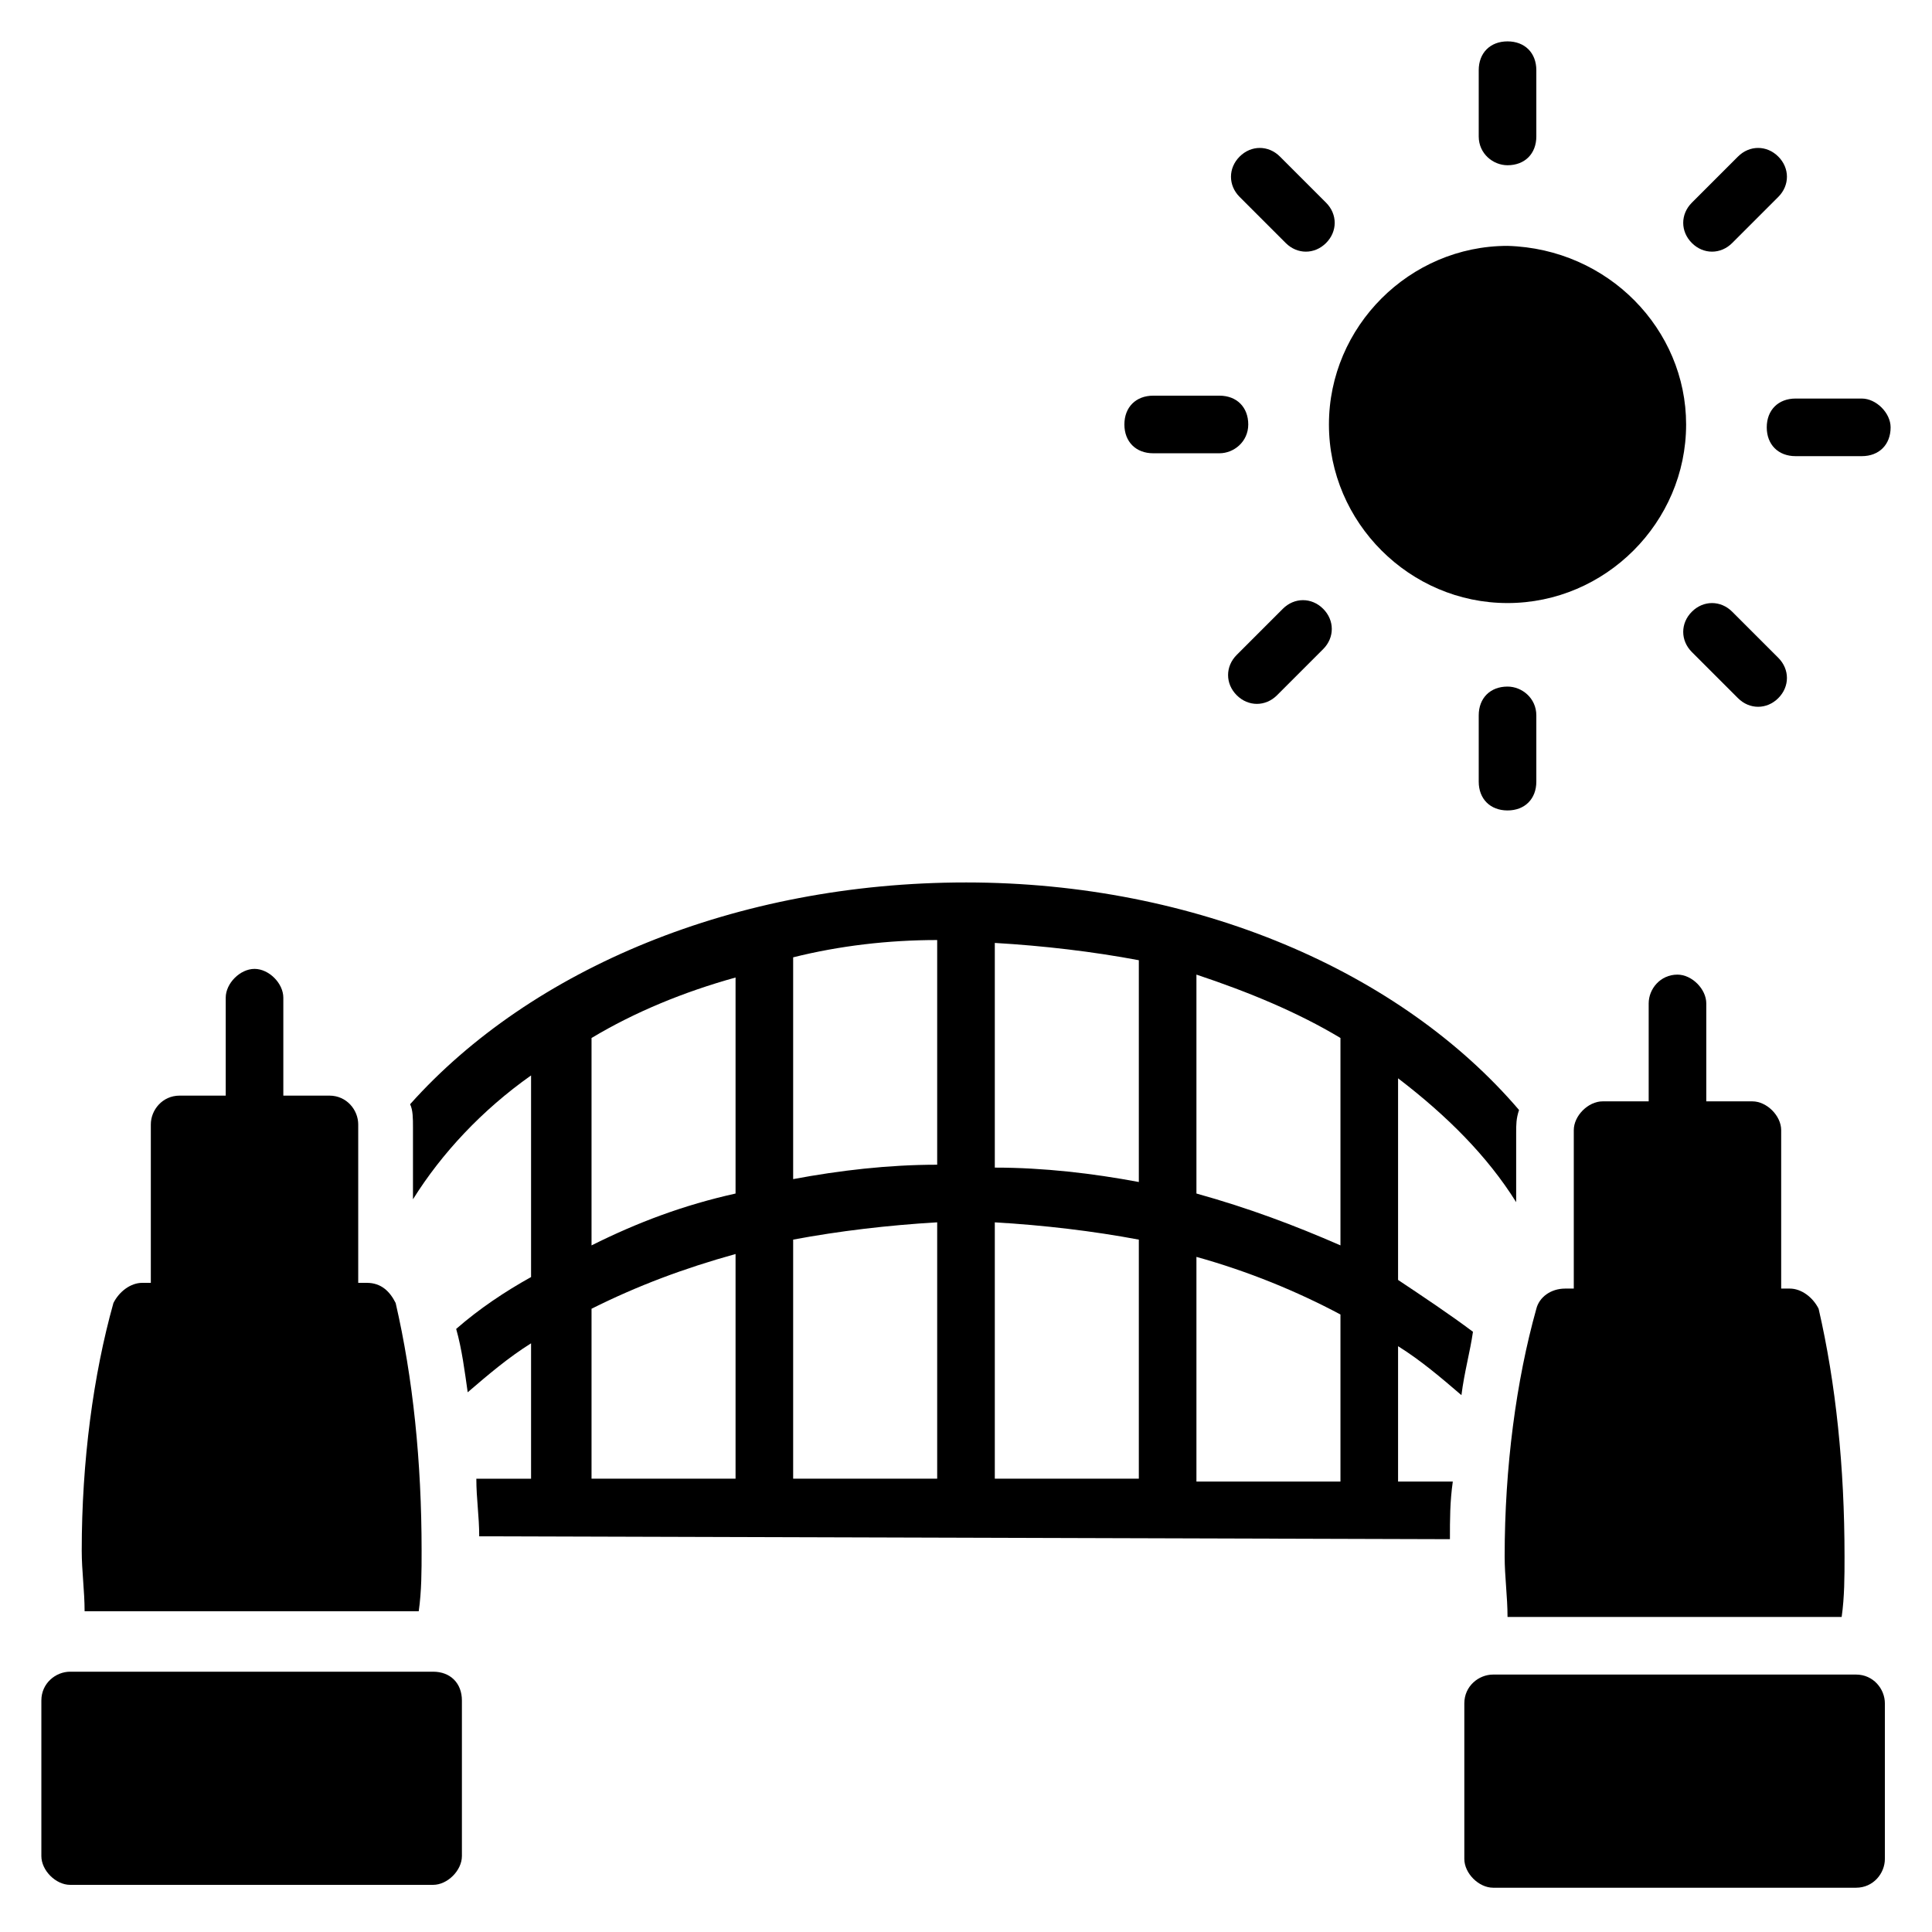 <?xml version="1.0" encoding="UTF-8"?>
<!-- Uploaded to: SVG Find, www.svgrepo.com, Generator: SVG Find Mixer Tools -->
<svg fill="#000000" width="800px" height="800px" version="1.1" viewBox="144 144 512 512" xmlns="http://www.w3.org/2000/svg">
 <g>
  <path d="m266.41 594.65v41.223c0 3.816-3.816 7.633-7.633 7.633h-96.184c-3.816 0-7.633-3.816-7.633-7.633v-41.223c0-4.582 3.816-7.633 7.633-7.633h96.184c4.578 0 7.633 3.051 7.633 7.633z"/>
  <path d="m643.51 595.41v41.223c0 3.816-3.055 7.633-7.633 7.633h-96.184c-3.816 0-7.633-3.816-7.633-7.633v-41.223c0-4.582 3.816-7.633 7.633-7.633h96.184c4.578 0 7.633 3.816 7.633 7.633z"/>
  <path d="m400 377.86c-61.066 0-115.27 22.902-147.32 58.777 0.762 1.527 0.762 3.816 0.762 6.106v19.082c7.633-12.215 18.32-23.664 31.297-32.824v53.434c-6.871 3.816-13.742 8.398-19.848 13.742 1.527 5.344 2.289 11.449 3.055 16.793 5.344-4.582 10.688-9.16 16.793-12.977v35.879h-14.504c0 5.344 0.762 9.922 0.762 15.266l257.25 0.762c0-5.344 0-9.922 0.762-15.266h-14.504v-35.879c6.106 3.816 11.449 8.398 16.793 12.977 0.762-6.106 2.289-11.449 3.055-16.793-6.106-4.582-12.977-9.16-19.848-13.742v-53.434c12.977 9.922 23.664 20.609 31.297 32.824v-18.32c0-2.289 0-3.816 0.762-6.106-31.293-36.641-85.492-60.301-146.56-60.301zm-61.07 158.01h-38.168v-45.039c12.215-6.106 24.426-10.688 38.168-14.504zm0-75.57c-13.742 3.055-25.953 7.633-38.168 13.742v-54.961c11.449-6.871 24.426-12.215 38.168-16.031zm53.434 75.57h-38.168v-63.359c12.215-2.289 25.191-3.816 38.168-4.582zm0-83.207c-12.977 0-25.953 1.527-38.168 3.816v-58.777c12.215-3.055 25.191-4.582 38.168-4.582zm53.438 83.207h-38.168v-67.938c12.977 0.762 25.953 2.289 38.168 4.582zm0-78.625c-12.215-2.289-25.191-3.816-38.168-3.816v-59.543c12.977 0.762 25.953 2.289 38.168 4.582zm53.434 79.387h-38.168v-59.543c13.742 3.816 26.719 9.16 38.168 15.266zm0-62.594c-12.215-5.344-24.426-9.922-38.168-13.742v-58.016c13.742 4.582 26.719 9.922 38.168 16.793z"/>
  <path d="m632.82 556.48c0 5.344 0 10.688-0.762 16.031h-88.547c0-5.344-0.762-10.688-0.762-16.031 0-23.664 3.055-46.562 8.398-65.648 0.762-3.055 3.816-5.344 7.633-5.344h2.289v-41.984c0-3.816 3.816-7.633 7.633-7.633h12.215v-25.953c0-3.816 3.055-7.633 7.633-7.633 3.816 0 7.633 3.816 7.633 7.633v25.953h12.215c3.816 0 7.633 3.816 7.633 7.633v41.984h2.289c3.055 0 6.106 2.289 7.633 5.344 4.578 19.848 6.867 41.984 6.867 65.648z"/>
  <path d="m255.73 554.96c0 5.344 0 10.688-0.762 16.031h-88.547c0-5.344-0.762-10.688-0.762-16.031 0-23.664 3.055-46.562 8.398-65.648 1.52-3.051 4.574-5.344 7.625-5.344h2.289v-41.984c0-3.816 3.055-7.633 7.633-7.633h12.215v-25.953c0-3.816 3.816-7.633 7.633-7.633 3.816 0 7.633 3.816 7.633 7.633v25.953h12.215c4.582 0 7.633 3.816 7.633 7.633v41.984h2.289c3.816 0 6.106 2.289 7.633 5.344 4.586 19.848 6.875 41.984 6.875 65.648z"/>
  <path d="m543.51 209.16c-25.953 0-47.328 21.375-47.328 47.328s21.375 47.328 47.328 47.328c25.953 0 47.328-21.375 47.328-47.328 0-25.191-20.609-46.562-47.328-47.328z"/>
  <path d="m543.51 187.79c4.582 0 7.633-3.055 7.633-7.633v-17.559c0-4.582-3.055-7.633-7.633-7.633-4.582 0-7.633 3.055-7.633 7.633v17.559c0 4.578 3.816 7.633 7.633 7.633z"/>
  <path d="m484.73 208.4c3.055 3.055 7.633 3.055 10.688 0 3.055-3.055 3.055-7.633 0-10.688l-12.215-12.215c-3.055-3.055-7.633-3.055-10.688 0-3.055 3.055-3.055 7.633 0 10.688z"/>
  <path d="m474.8 256.49c0-4.582-3.055-7.633-7.633-7.633h-17.559c-4.582 0-7.633 3.055-7.633 7.633 0 4.582 3.055 7.633 7.633 7.633h17.559c3.816 0 7.633-3.051 7.633-7.633z"/>
  <path d="m483.96 305.34-12.215 12.215c-3.055 3.055-3.055 7.633 0 10.688 3.055 3.055 7.633 3.055 10.688 0l12.215-12.215c3.055-3.055 3.055-7.633 0-10.688-3.051-3.055-7.633-3.055-10.688 0z"/>
  <path d="m543.51 325.95c-4.582 0-7.633 3.055-7.633 7.633v17.559c0 4.582 3.055 7.633 7.633 7.633 4.582 0 7.633-3.055 7.633-7.633v-17.559c0-4.578-3.816-7.633-7.633-7.633z"/>
  <path d="m603.05 306.11c-3.055-3.055-7.633-3.055-10.688 0-3.055 3.055-3.055 7.633 0 10.688l12.215 12.215c3.055 3.055 7.633 3.055 10.688 0 3.055-3.055 3.055-7.633 0-10.688z"/>
  <path d="m637.4 249.62h-17.559c-4.582 0-7.633 3.055-7.633 7.633 0 4.582 3.055 7.633 7.633 7.633h17.559c4.582 0 7.633-3.055 7.633-7.633 0-3.812-3.816-7.633-7.633-7.633z"/>
  <path d="m603.05 208.4 12.215-12.215c3.055-3.055 3.055-7.633 0-10.688-3.055-3.055-7.633-3.055-10.688 0l-12.215 12.215c-3.055 3.055-3.055 7.633 0 10.688 3.051 3.055 7.633 3.055 10.688 0z"/>
 </g>
</svg>